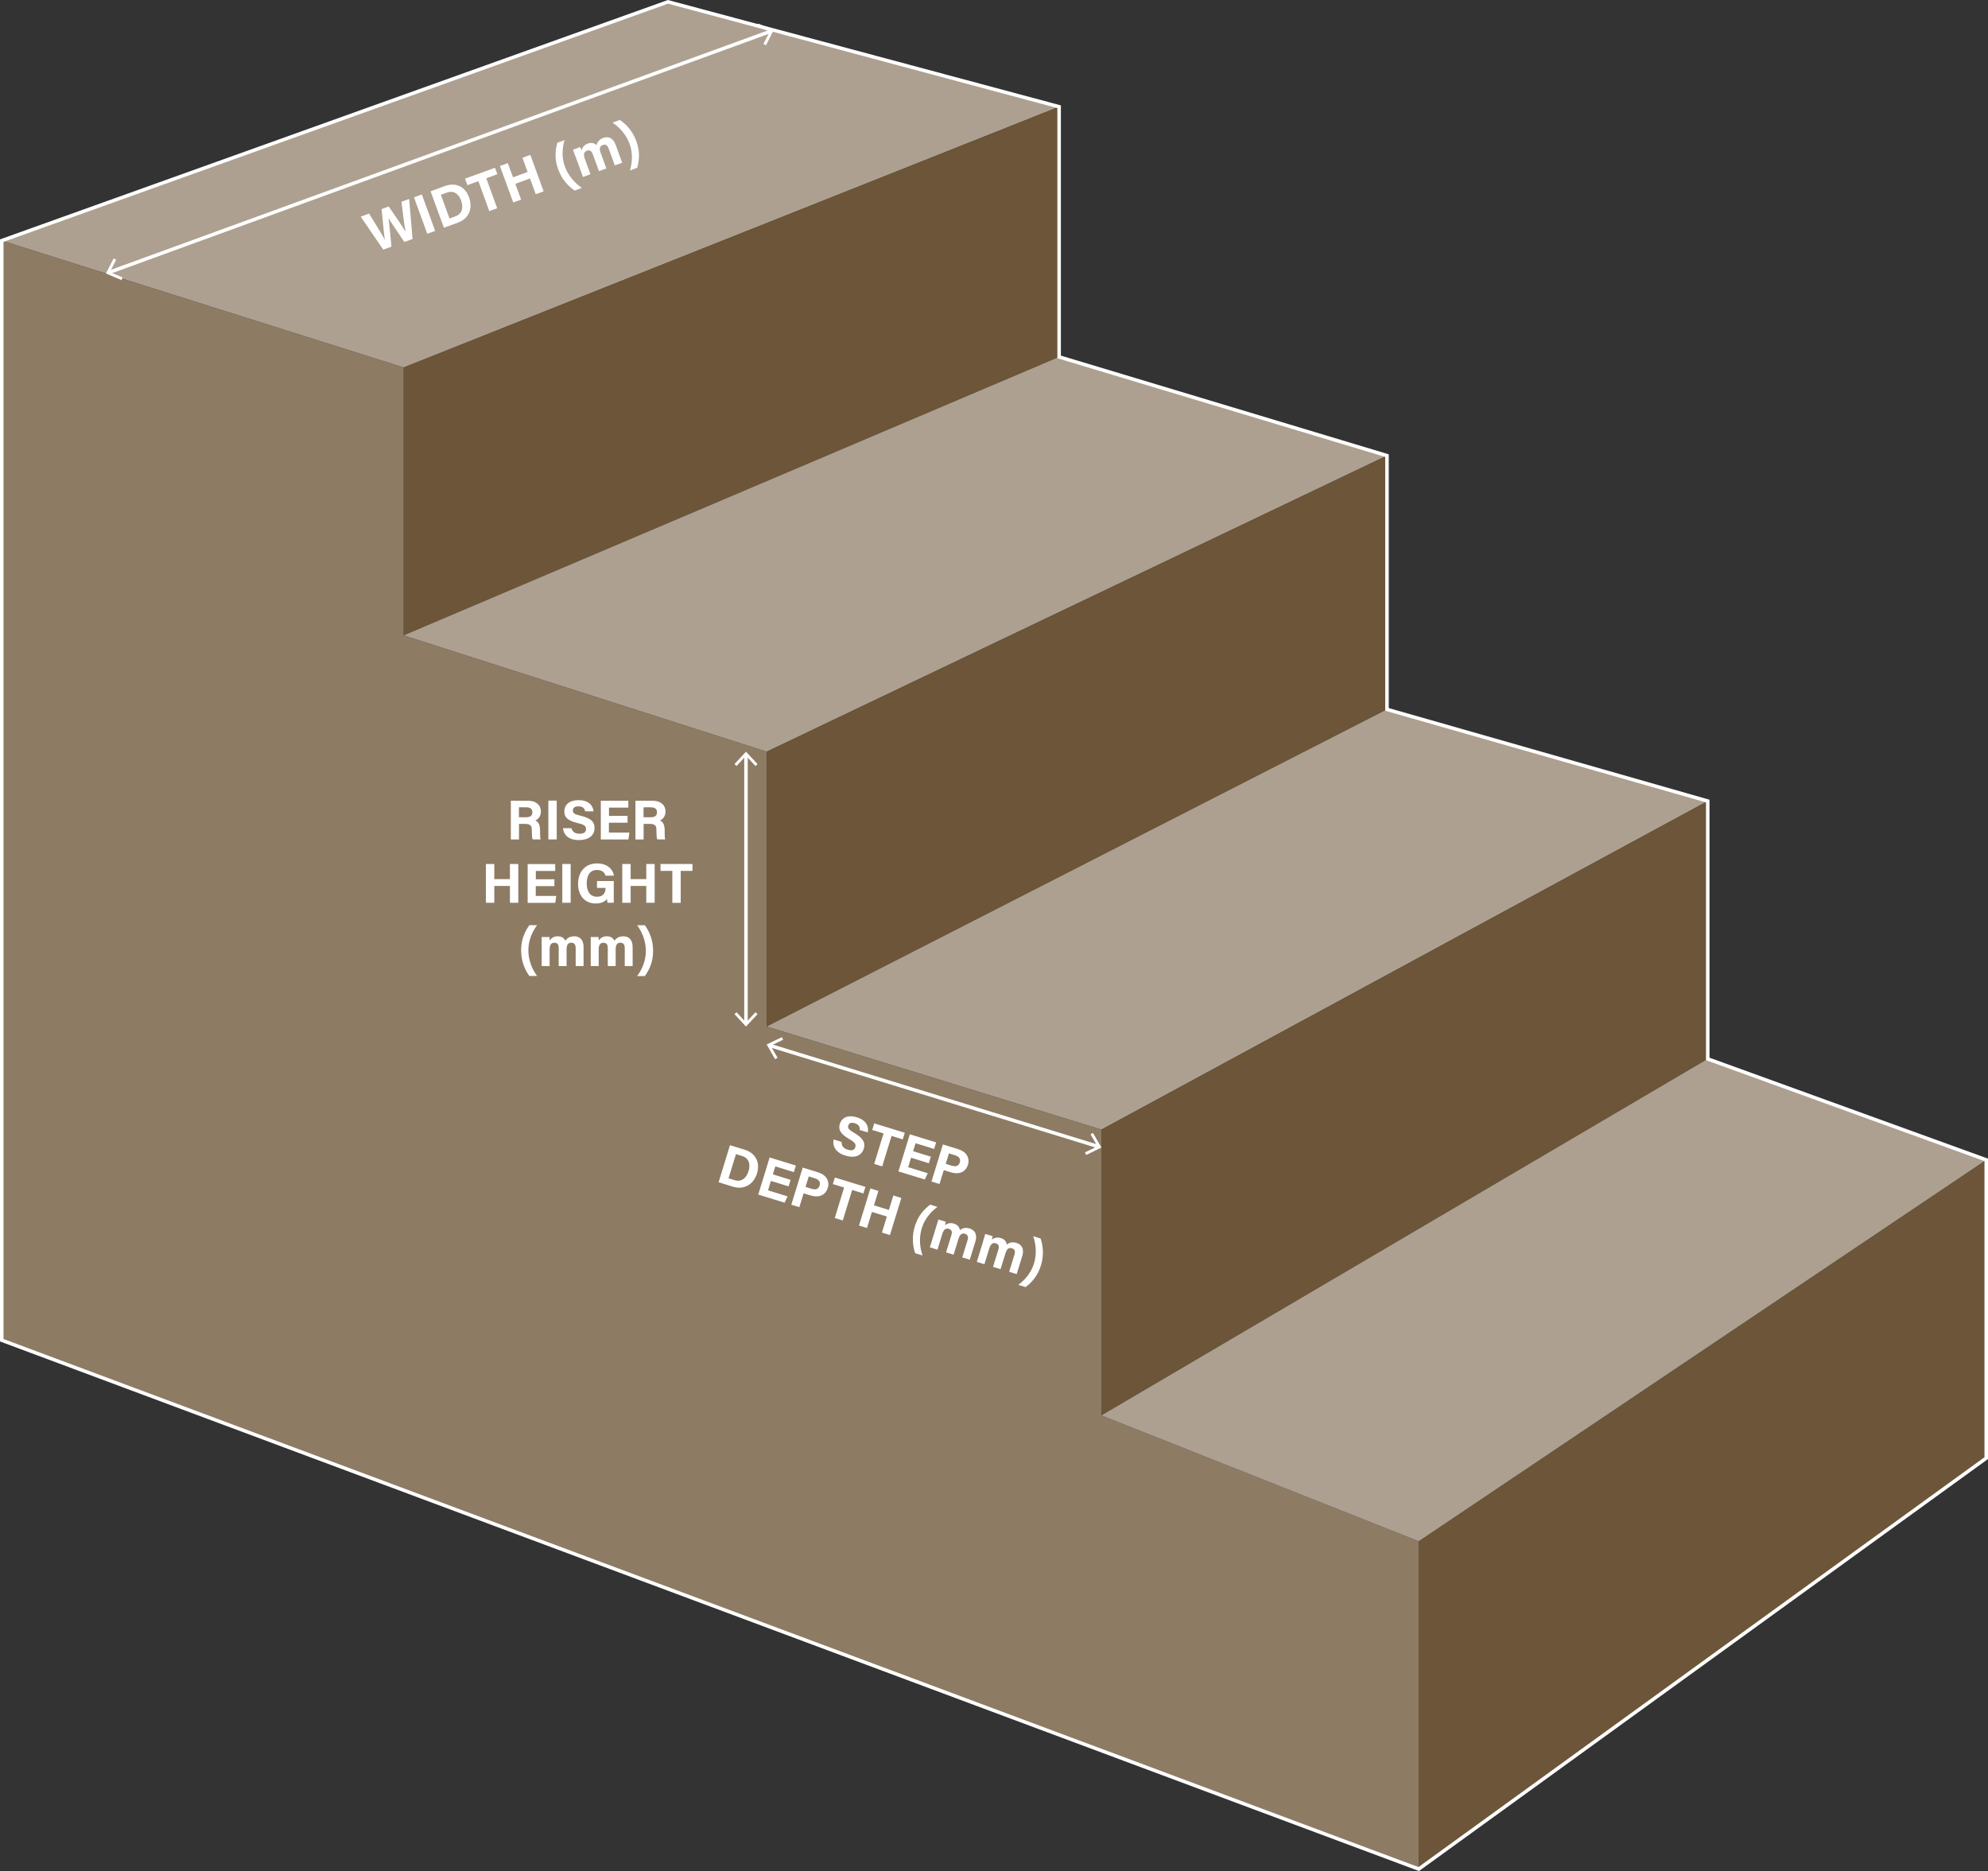 <?xml version="1.0" encoding="UTF-8"?><svg id="Layer_2" xmlns="http://www.w3.org/2000/svg" viewBox="0 0 282.38 265.78"><rect x="0" y="0" width="282.38" height="265.78" fill="#333333" stroke="none"/><defs><style>.cls-1{fill:#fff;}.cls-2{fill:#6c5538;}.cls-3{fill:#8d7b64;}.cls-4{fill:#ada090;}.cls-5{fill:none;stroke:#fff;stroke-miterlimit:10;stroke-width:.5px;}</style></defs><g id="Layer_1-2"><polygon class="cls-4" points="150.44 15.16 57.33 52.2 .25 34.18 94.88 .26 150.44 15.16"/><polygon class="cls-2" points="150.44 15.16 150.44 50.7 57.33 90.26 57.33 52.2 150.44 15.16"/><polygon class="cls-4" points="197.01 64.72 108.9 106.78 57.33 90.26 150.44 50.7 197.01 64.72"/><polygon class="cls-2" points="197.01 64.72 197.01 100.77 108.9 145.82 108.9 106.78 197.01 64.72"/><polygon class="cls-4" points="242.57 113.79 156.45 160.46 108.9 145.82 197.01 100.77 242.57 113.79"/><polygon class="cls-2" points="242.57 113.79 242.57 150.42 156.45 201.06 156.45 160.46 242.57 113.79"/><polygon class="cls-3" points="201.52 218.93 201.52 265.5 .25 190.38 .25 34.18 57.33 52.2 57.33 90.26 108.9 106.78 108.9 145.82 156.45 160.46 156.45 201.06 201.52 218.93"/><polygon class="cls-2" points="282.13 164.76 282.13 207.13 201.52 265.5 201.52 218.93 282.13 164.76"/><polygon class="cls-4" points="282.13 164.76 201.52 218.93 156.45 201.06 242.57 150.42 282.13 164.76"/><polygon class="cls-5" points=".25 34.18 94.88 .26 150.44 15.16 150.44 50.7 197.01 64.72 197.01 100.77 242.57 113.79 242.57 150.42 282.13 164.76 282.13 207.13 201.52 265.5 .25 190.38 .25 34.18"/><line class="cls-5" x1="15.46" y1="38.7" x2="109.48" y2="4.44"/><polygon class="cls-1" points="17.26 39.79 17.42 39.42 15.6 38.65 16.5 36.9 16.14 36.71 15.05 38.85 17.26 39.79"/><polygon class="cls-1" points="108.8 6.43 108.44 6.24 109.34 4.49 107.52 3.72 107.68 3.35 109.89 4.29 108.8 6.43"/><line class="cls-5" x1="105.96" y1="145.39" x2="105.96" y2="107.21"/><polygon class="cls-1" points="107.6 144.06 107.31 143.79 105.96 145.24 104.62 143.79 104.33 144.06 105.96 145.82 107.6 144.06"/><polygon class="cls-1" points="107.6 108.54 107.31 108.81 105.96 107.37 104.62 108.81 104.33 108.54 105.96 106.78 107.6 108.54"/><line class="cls-5" x1="156.04" y1="162.88" x2="109.31" y2="148.5"/><polygon class="cls-1" points="155.25 160.93 154.9 161.13 155.89 162.84 154.11 163.69 154.29 164.06 156.45 163.01 155.25 160.93"/><polygon class="cls-1" points="111.06 147.33 111.24 147.69 109.46 148.55 110.45 150.26 110.1 150.46 108.9 148.37 111.06 147.33"/><path class="cls-1" d="m54.45,35.48l-3.21-4.7,1.19-.44c1.35,2.2,1.96,3.18,2.23,3.73h0c-.15-1.03-.31-3.01-.46-4.37l1.01-.37c.63.9,1.88,2.71,2.4,3.6h0c-.24-1.21-.47-3.4-.58-4.27l1.09-.4.48,5.69-1.16.42c-.69-1.05-1.76-2.55-2.26-3.38h0c.15.99.32,2.91.42,4.05l-1.16.42Z"/><path class="cls-1" d="m59.92,27.62l1.89,5.18-1.12.41-1.89-5.18,1.12-.41Z"/><path class="cls-1" d="m61.17,27.17l2.05-.75c1.51-.55,2.86.08,3.41,1.62.55,1.51.01,3-1.57,3.58l-2.01.73-1.89-5.18Zm2.68,3.87l.84-.31c.99-.36,1.16-1.26.8-2.27-.31-.85-1-1.47-2.02-1.1l-.85.31,1.23,3.37Z"/><path class="cls-1" d="m67.96,25.73l-1.57.57-.34-.92,4.26-1.55.33.92-1.57.57,1.55,4.26-1.12.41-1.55-4.26Z"/><path class="cls-1" d="m71.01,23.58l1.12-.41.74,2.02,2.08-.76-.74-2.02,1.12-.41,1.89,5.18-1.12.41-.82-2.24-2.08.76.82,2.24-1.12.41-1.89-5.18Z"/><path class="cls-1" d="m80.19,19.9c-.31,1.04-.45,2.41.05,3.77.46,1.26,1.36,2.31,2.42,3.02l-1.03.38c-.92-.62-1.83-1.58-2.36-3.05-.53-1.46-.39-2.69-.11-3.74l1.03-.38Z"/><path class="cls-1" d="m81.75,22.27c-.12-.34-.24-.67-.37-1l1.03-.38c.05.09.15.3.21.45.09-.36.31-.74.88-.95.56-.2.97-.03,1.22.23.11-.4.35-.8.98-1.03.68-.25,1.38-.03,1.75.98l.93,2.55-1.05.38-.88-2.42c-.13-.35-.38-.65-.82-.49-.46.17-.53.53-.31,1.12l.81,2.22-1.05.38-.87-2.38c-.15-.4-.37-.69-.83-.52-.44.16-.55.5-.3,1.17l.79,2.17-1.06.39-1.05-2.89Z"/><path class="cls-1" d="m89.48,24.21c.31-1.04.45-2.41-.05-3.77-.46-1.26-1.36-2.31-2.42-3.02l1.03-.38c.92.62,1.83,1.58,2.36,3.05.53,1.46.4,2.69.11,3.74l-1.03.38Z"/><path class="cls-1" d="m73.72,117.04v2.21h-1.16v-5.51h2.42c1.2,0,1.85.66,1.85,1.51,0,.74-.4,1.14-.8,1.3.27.1.68.38.68,1.37v.27c0,.37,0,.79.08,1.05h-1.13c-.1-.24-.12-.65-.12-1.24v-.08c0-.6-.15-.89-1.04-.89h-.78Zm0-.95h1c.65,0,.9-.25.9-.71s-.29-.7-.88-.7h-1.03v1.41Z"/><path class="cls-1" d="m79.08,113.73v5.51h-1.19v-5.51h1.19Z"/><path class="cls-1" d="m81.17,117.63c.13.55.52.8,1.16.8s.91-.25.91-.66c0-.45-.27-.64-1.21-.86-1.5-.35-1.87-.9-1.87-1.64,0-.96.72-1.61,2.02-1.61,1.46,0,2.05.79,2.13,1.59h-1.2c-.06-.34-.25-.71-.96-.71-.48,0-.78.2-.78.59s.23.54,1.12.75c1.6.38,1.96.97,1.96,1.75,0,1.01-.76,1.7-2.22,1.7s-2.14-.69-2.27-1.69h1.2Z"/><path class="cls-1" d="m89.13,116.87h-2.64v1.4h2.91l-.14.98h-3.92v-5.51h3.91v.98h-2.75v1.18h2.64v.98Z"/><path class="cls-1" d="m91.42,117.04v2.21h-1.16v-5.51h2.42c1.2,0,1.85.66,1.85,1.51,0,.74-.4,1.14-.8,1.3.27.1.68.38.68,1.37v.27c0,.37,0,.79.08,1.05h-1.13c-.1-.24-.12-.65-.12-1.24v-.08c0-.6-.15-.89-1.04-.89h-.78Zm0-.95h1c.65,0,.9-.25.9-.71s-.29-.7-.88-.7h-1.03v1.41Z"/><path class="cls-1" d="m69.02,122.73h1.19v2.15h2.22v-2.15h1.19v5.51h-1.19v-2.39h-2.22v2.39h-1.19v-5.51Z"/><path class="cls-1" d="m78.74,125.87h-2.64v1.4h2.91l-.14.98h-3.92v-5.51h3.91v.98h-2.75v1.18h2.64v.98Z"/><path class="cls-1" d="m81.06,122.73v5.51h-1.19v-5.51h1.19Z"/><path class="cls-1" d="m87.17,128.24h-.87c-.05-.17-.08-.36-.09-.54-.31.41-.84.64-1.61.64-1.6,0-2.49-1.21-2.49-2.78,0-1.66.96-2.91,2.7-2.91,1.42,0,2.25.8,2.39,1.74h-1.19c-.11-.37-.4-.81-1.21-.81-1.13,0-1.46.95-1.46,1.92s.37,1.88,1.46,1.88c1.02,0,1.21-.71,1.21-1.2v-.05h-1.21v-.98h2.38v3.08Z"/><path class="cls-1" d="m88.39,122.73h1.19v2.15h2.22v-2.15h1.19v5.51h-1.19v-2.39h-2.22v2.39h-1.19v-5.51Z"/><path class="cls-1" d="m95.49,123.71h-1.67v-.98h4.54v.98h-1.67v4.54h-1.19v-4.54Z"/><path class="cls-1" d="m76.29,131.42c-.65.87-1.24,2.11-1.24,3.56,0,1.34.48,2.63,1.24,3.66h-1.1c-.65-.9-1.17-2.11-1.17-3.67s.55-2.67,1.17-3.55h1.1Z"/><path class="cls-1" d="m76.94,134.17c0-.36,0-.71,0-1.07h1.1c.01.1.04.33.04.49.21-.31.54-.59,1.15-.59s.92.31,1.07.63c.24-.34.6-.63,1.28-.63.72,0,1.31.44,1.31,1.52v2.71h-1.12v-2.58c0-.37-.14-.74-.61-.74s-.68.31-.68.95v2.37h-1.12v-2.53c0-.43-.11-.78-.6-.78s-.69.29-.69,1v2.31h-1.13v-3.07Z"/><path class="cls-1" d="m83.91,134.17c0-.36,0-.71,0-1.07h1.1c.01.1.04.33.04.49.21-.31.54-.59,1.15-.59s.92.31,1.07.63c.24-.34.6-.63,1.28-.63.72,0,1.31.44,1.31,1.52v2.71h-1.12v-2.58c0-.37-.14-.74-.61-.74s-.68.31-.68.95v2.37h-1.12v-2.53c0-.43-.11-.78-.6-.78s-.69.29-.69,1v2.31h-1.13v-3.07Z"/><path class="cls-1" d="m90.5,138.65c.65-.87,1.24-2.11,1.24-3.56,0-1.34-.48-2.63-1.24-3.66h1.1c.65.9,1.17,2.11,1.17,3.67s-.55,2.67-1.17,3.55h-1.1Z"/><path class="cls-1" d="m119.55,162.22c-.04.57.27.92.88,1.1.61.19.94.03,1.06-.36.13-.43-.06-.69-.9-1.18-1.33-.78-1.52-1.41-1.3-2.12.28-.92,1.16-1.33,2.41-.95,1.4.43,1.72,1.35,1.56,2.15l-1.15-.35c.05-.34-.03-.75-.71-.96-.46-.14-.8-.04-.91.34-.11.37.06.58.85,1.04,1.42.83,1.58,1.51,1.35,2.25-.3.96-1.23,1.4-2.62.97-1.34-.41-1.84-1.29-1.67-2.29l1.15.35Z"/><path class="cls-1" d="m125.49,161l-1.6-.49.29-.93,4.34,1.33-.29.94-1.59-.49-1.33,4.33-1.14-.35,1.33-4.33Z"/><path class="cls-1" d="m131.93,165.24l-2.52-.78-.41,1.34,2.78.86-.42.89-3.75-1.15,1.62-5.27,3.74,1.15-.29.93-2.63-.81-.35,1.13,2.52.78-.29.93Z"/><path class="cls-1" d="m133.93,162.57l2.18.67c1.12.34,1.68,1.21,1.38,2.21-.35,1.14-1.38,1.4-2.42,1.08l-1.01-.31-.61,1.97-1.14-.35,1.62-5.27Zm.4,2.75l.87.27c.53.16.96.08,1.13-.46.17-.54-.16-.87-.65-1.02l-.89-.27-.46,1.49Z"/><path class="cls-1" d="m103.69,162.68l2.09.64c1.54.47,2.23,1.79,1.75,3.35-.47,1.54-1.8,2.4-3.42,1.9l-2.04-.63,1.62-5.27Zm-.2,4.7l.85.26c1.01.31,1.69-.3,2-1.33.26-.86.09-1.78-.94-2.1l-.86-.26-1.06,3.43Z"/><path class="cls-1" d="m112.02,168.53l-2.52-.78-.41,1.34,2.78.86-.42.89-3.75-1.15,1.62-5.27,3.73,1.15-.29.93-2.63-.81-.35,1.13,2.52.78-.29.93Z"/><path class="cls-1" d="m114.02,165.86l2.18.67c1.12.34,1.69,1.21,1.38,2.21-.35,1.14-1.38,1.4-2.42,1.08l-1.01-.31-.61,1.97-1.14-.35,1.62-5.27Zm.4,2.74l.87.27c.53.16.96.08,1.13-.46.17-.54-.16-.87-.65-1.02l-.89-.28-.46,1.49Z"/><path class="cls-1" d="m119.9,168.69l-1.6-.49.29-.93,4.34,1.33-.29.93-1.6-.49-1.33,4.33-1.14-.35,1.33-4.33Z"/><path class="cls-1" d="m123.63,168.82l1.14.35-.63,2.05,2.12.65.63-2.05,1.14.35-1.62,5.27-1.14-.35.7-2.28-2.12-.65-.7,2.28-1.14-.35,1.62-5.27Z"/><path class="cls-1" d="m133.17,171.43c-.88.64-1.81,1.65-2.24,3.04-.39,1.28-.31,2.66.11,3.87l-1.05-.32c-.35-1.05-.5-2.37-.04-3.85.46-1.49,1.31-2.39,2.17-3.05l1.05.32Z"/><path class="cls-1" d="m132.98,174.25c.11-.34.21-.68.31-1.02l1.05.32c-.02.1-.06.33-.1.49.29-.23.69-.4,1.27-.22.57.17.79.57.83.92.33-.25.76-.43,1.4-.23.69.21,1.12.81.81,1.84l-.8,2.59-1.07-.33.76-2.46c.11-.36.09-.75-.36-.89-.46-.14-.74.1-.93.71l-.7,2.26-1.07-.33.75-2.42c.13-.41.13-.77-.34-.92-.45-.14-.74.07-.95.75l-.68,2.21-1.08-.33.9-2.94Z"/><path class="cls-1" d="m139.64,176.3c.1-.34.21-.68.31-1.02l1.05.32c-.02.1-.06.33-.1.49.29-.23.69-.4,1.27-.22.57.17.79.57.83.92.33-.25.76-.43,1.4-.23.69.21,1.12.81.81,1.84l-.8,2.59-1.07-.33.76-2.46c.11-.36.09-.75-.36-.88-.46-.14-.74.1-.92.71l-.7,2.26-1.07-.33.75-2.42c.13-.41.13-.77-.34-.92-.45-.14-.74.07-.95.75l-.68,2.21-1.08-.33.9-2.94Z"/><path class="cls-1" d="m144.63,182.52c.88-.64,1.81-1.65,2.24-3.04.39-1.28.31-2.66-.11-3.87l1.05.32c.35,1.05.5,2.37.04,3.85-.46,1.49-1.31,2.39-2.17,3.05l-1.05-.32Z"/></g></svg>